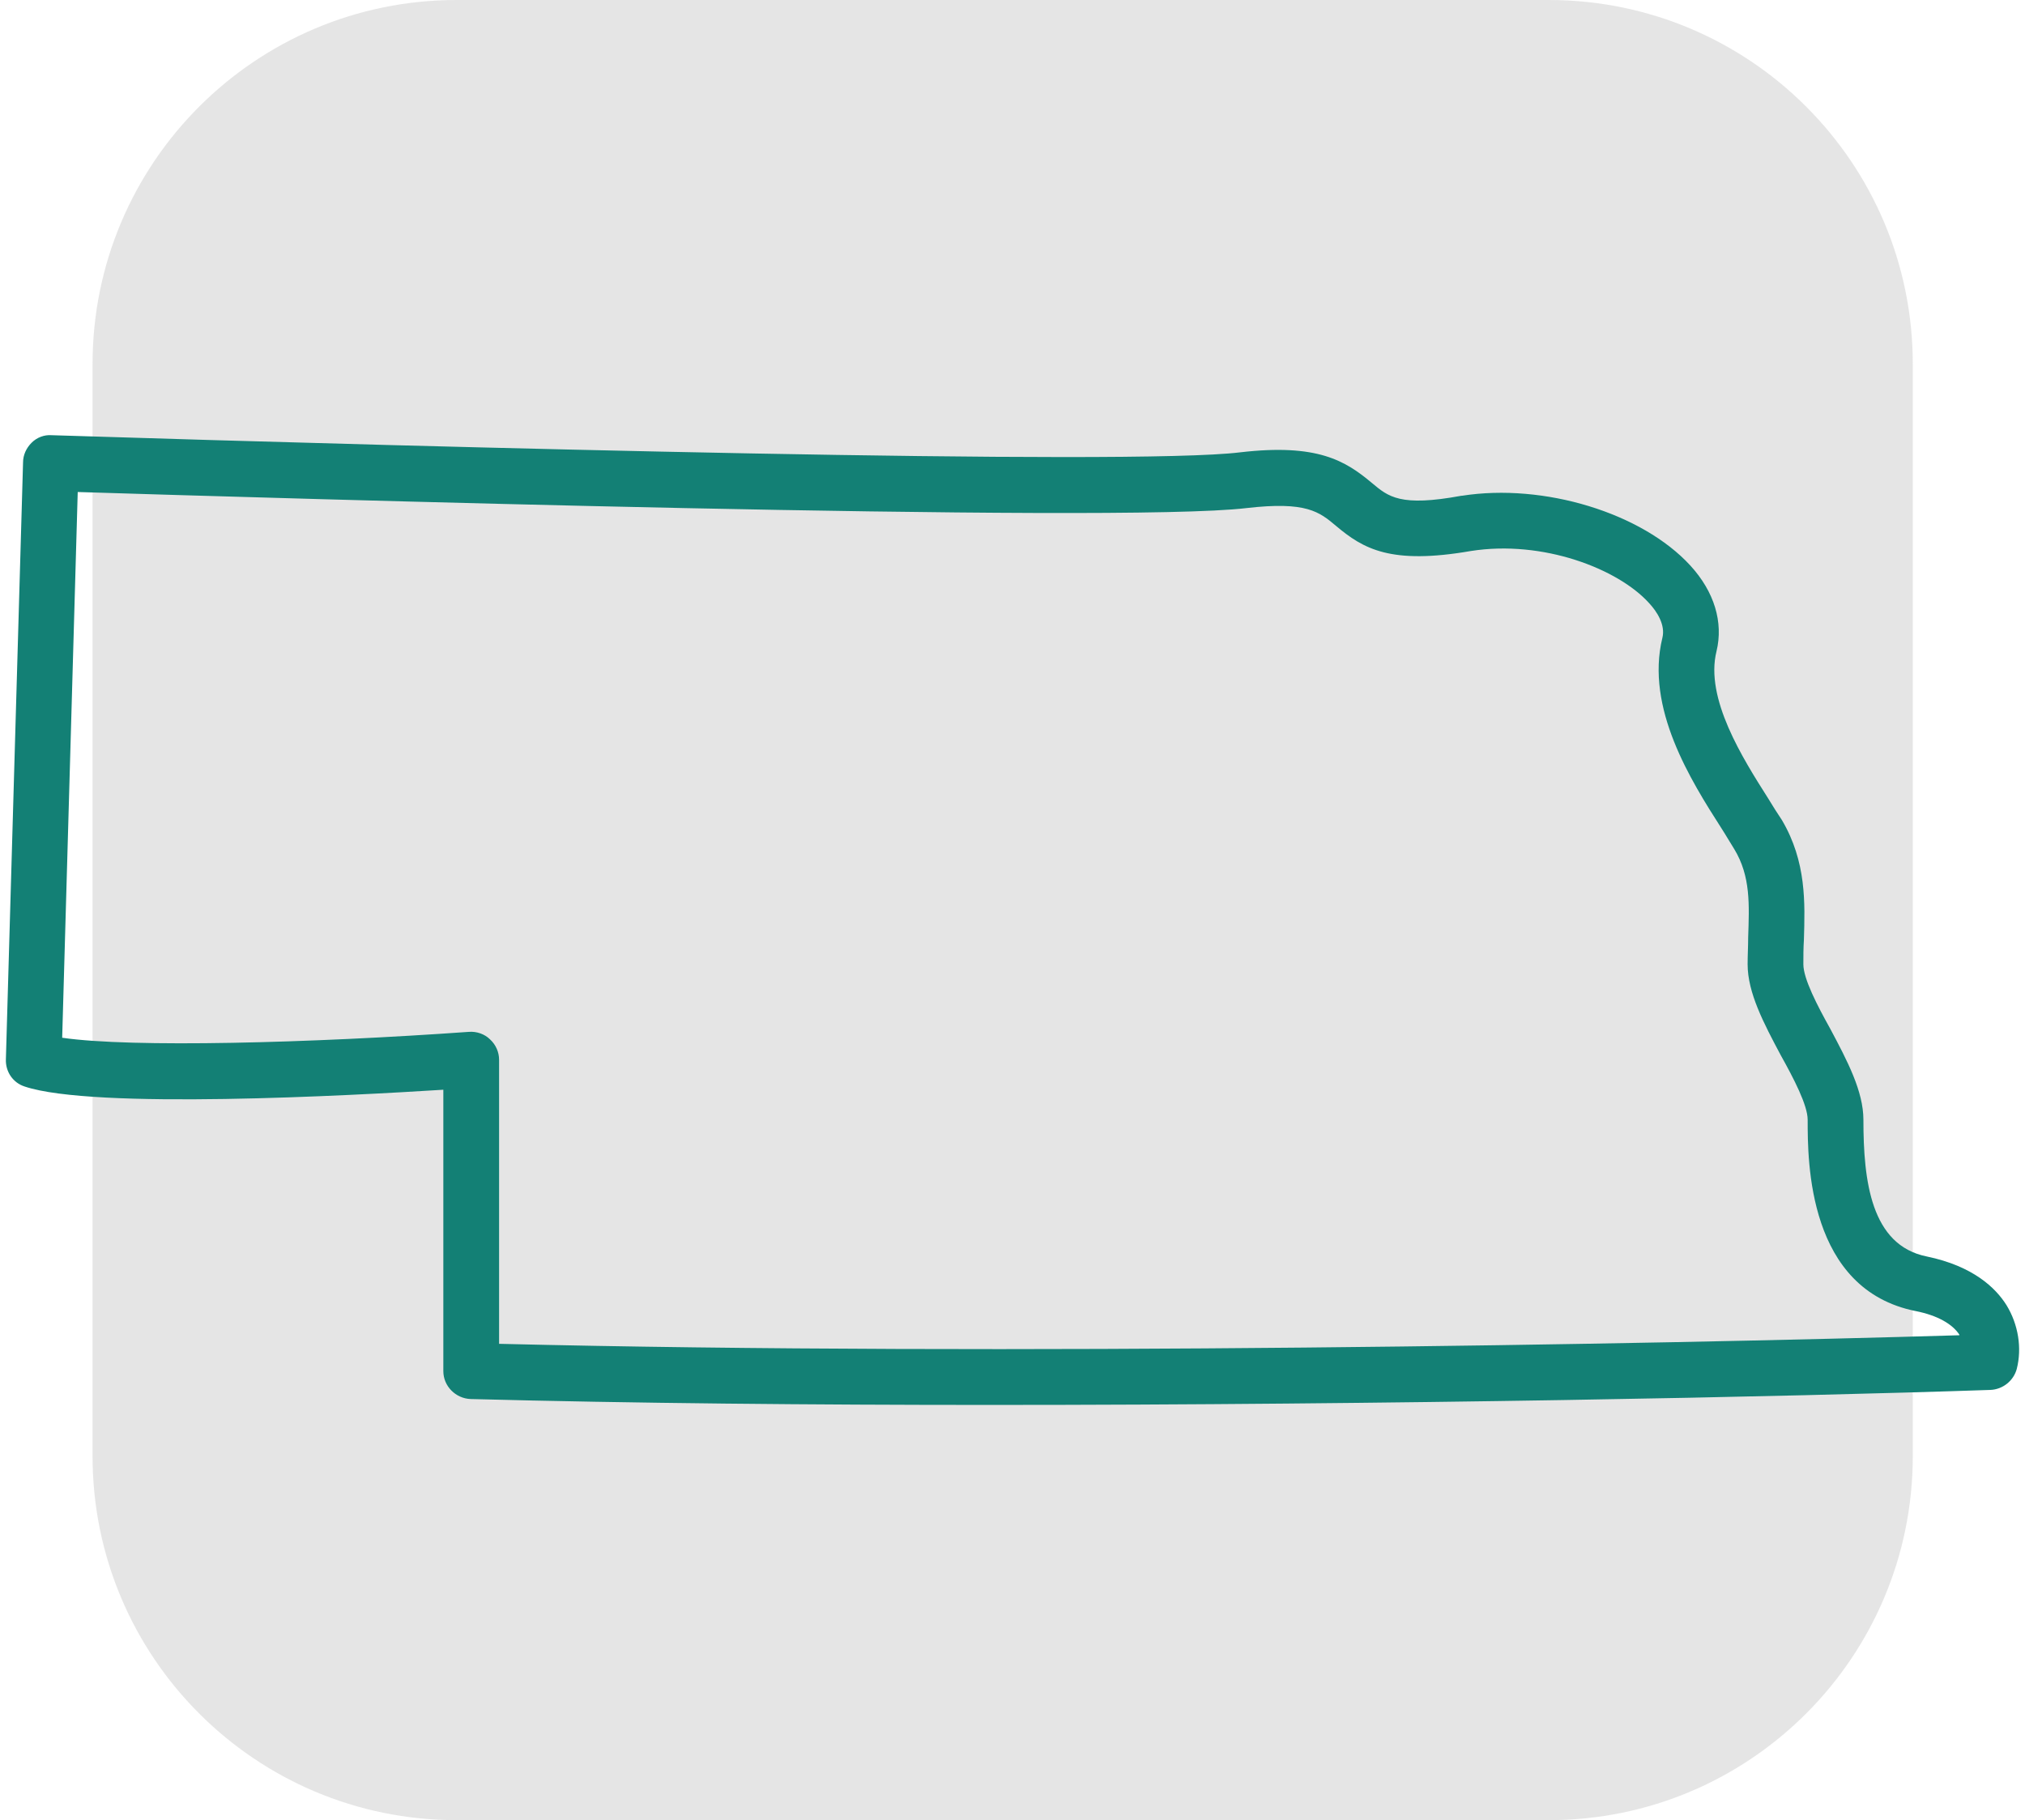 <svg width="89" height="80" viewBox="0 0 89 80" fill="none" xmlns="http://www.w3.org/2000/svg">
<g id="Group 566">
<path id="Rectangle 184167" d="M4.068 16C4.068 7.163 11.232 0 20.068 0H68.068C76.905 0 84.068 7.163 84.068 16V64C84.068 72.837 76.905 80 68.068 80H20.068C11.232 80 4.068 72.837 4.068 64V16Z" fill="#D4D4D4" fill-opacity="0.6"/>
<g id="Group">
<g id="Nebrasks">
<path id="Vector" d="M43.541 61.75C35.695 61.75 27.826 61.679 20.686 61.491C20.027 61.467 19.485 60.925 19.485 60.266V47.896C15.409 48.155 4.099 48.768 1.084 47.755C0.565 47.59 0.235 47.095 0.259 46.553L1.013 20.33C1.013 20 1.154 19.693 1.39 19.458C1.626 19.222 1.955 19.104 2.262 19.128C19.391 19.67 49.69 20.471 54.497 19.882C57.913 19.481 59.138 20.259 60.293 21.225C61.023 21.837 61.541 22.285 64.227 21.79H64.251C67.856 21.225 72.168 22.544 74.288 24.853C75.348 26.008 75.749 27.351 75.442 28.623C74.924 30.697 76.597 33.335 77.704 35.079C77.916 35.432 78.128 35.762 78.317 36.045C79.401 37.883 79.33 39.697 79.283 41.299C79.259 41.676 79.259 42.029 79.259 42.383C79.259 43.019 79.872 44.197 80.437 45.21C81.191 46.624 81.898 47.967 81.898 49.215C81.898 51.901 82.228 54.729 84.678 55.224C86.728 55.648 87.718 56.614 88.189 57.368C88.707 58.216 88.872 59.252 88.637 60.171C88.495 60.69 88.024 61.067 87.482 61.09C78.505 61.397 61.094 61.75 43.541 61.75ZM21.935 59.064C44.106 59.606 72.733 59.088 86.116 58.687C86.116 58.687 86.116 58.687 86.116 58.663C85.809 58.192 85.15 57.815 84.207 57.627C79.448 56.684 79.448 51.053 79.448 49.215C79.448 48.579 78.835 47.401 78.27 46.388C77.516 44.974 76.809 43.632 76.809 42.383C76.809 41.982 76.833 41.582 76.833 41.205C76.88 39.767 76.95 38.519 76.22 37.317C76.055 37.058 75.867 36.728 75.654 36.398C74.311 34.301 72.309 31.121 73.063 28.034C73.204 27.469 72.827 26.88 72.474 26.503C71.107 24.995 67.809 23.722 64.651 24.217C61.117 24.83 59.916 24.123 58.714 23.11C57.984 22.497 57.418 22.026 54.779 22.332C49.054 23.015 11.78 21.885 3.416 21.625L2.733 45.611C5.772 46.058 13.665 45.846 20.616 45.352C20.946 45.328 21.299 45.446 21.535 45.681C21.794 45.917 21.935 46.247 21.935 46.577V59.064Z" fill="#138075"/>
</g>
</g>
</g>
</svg>
